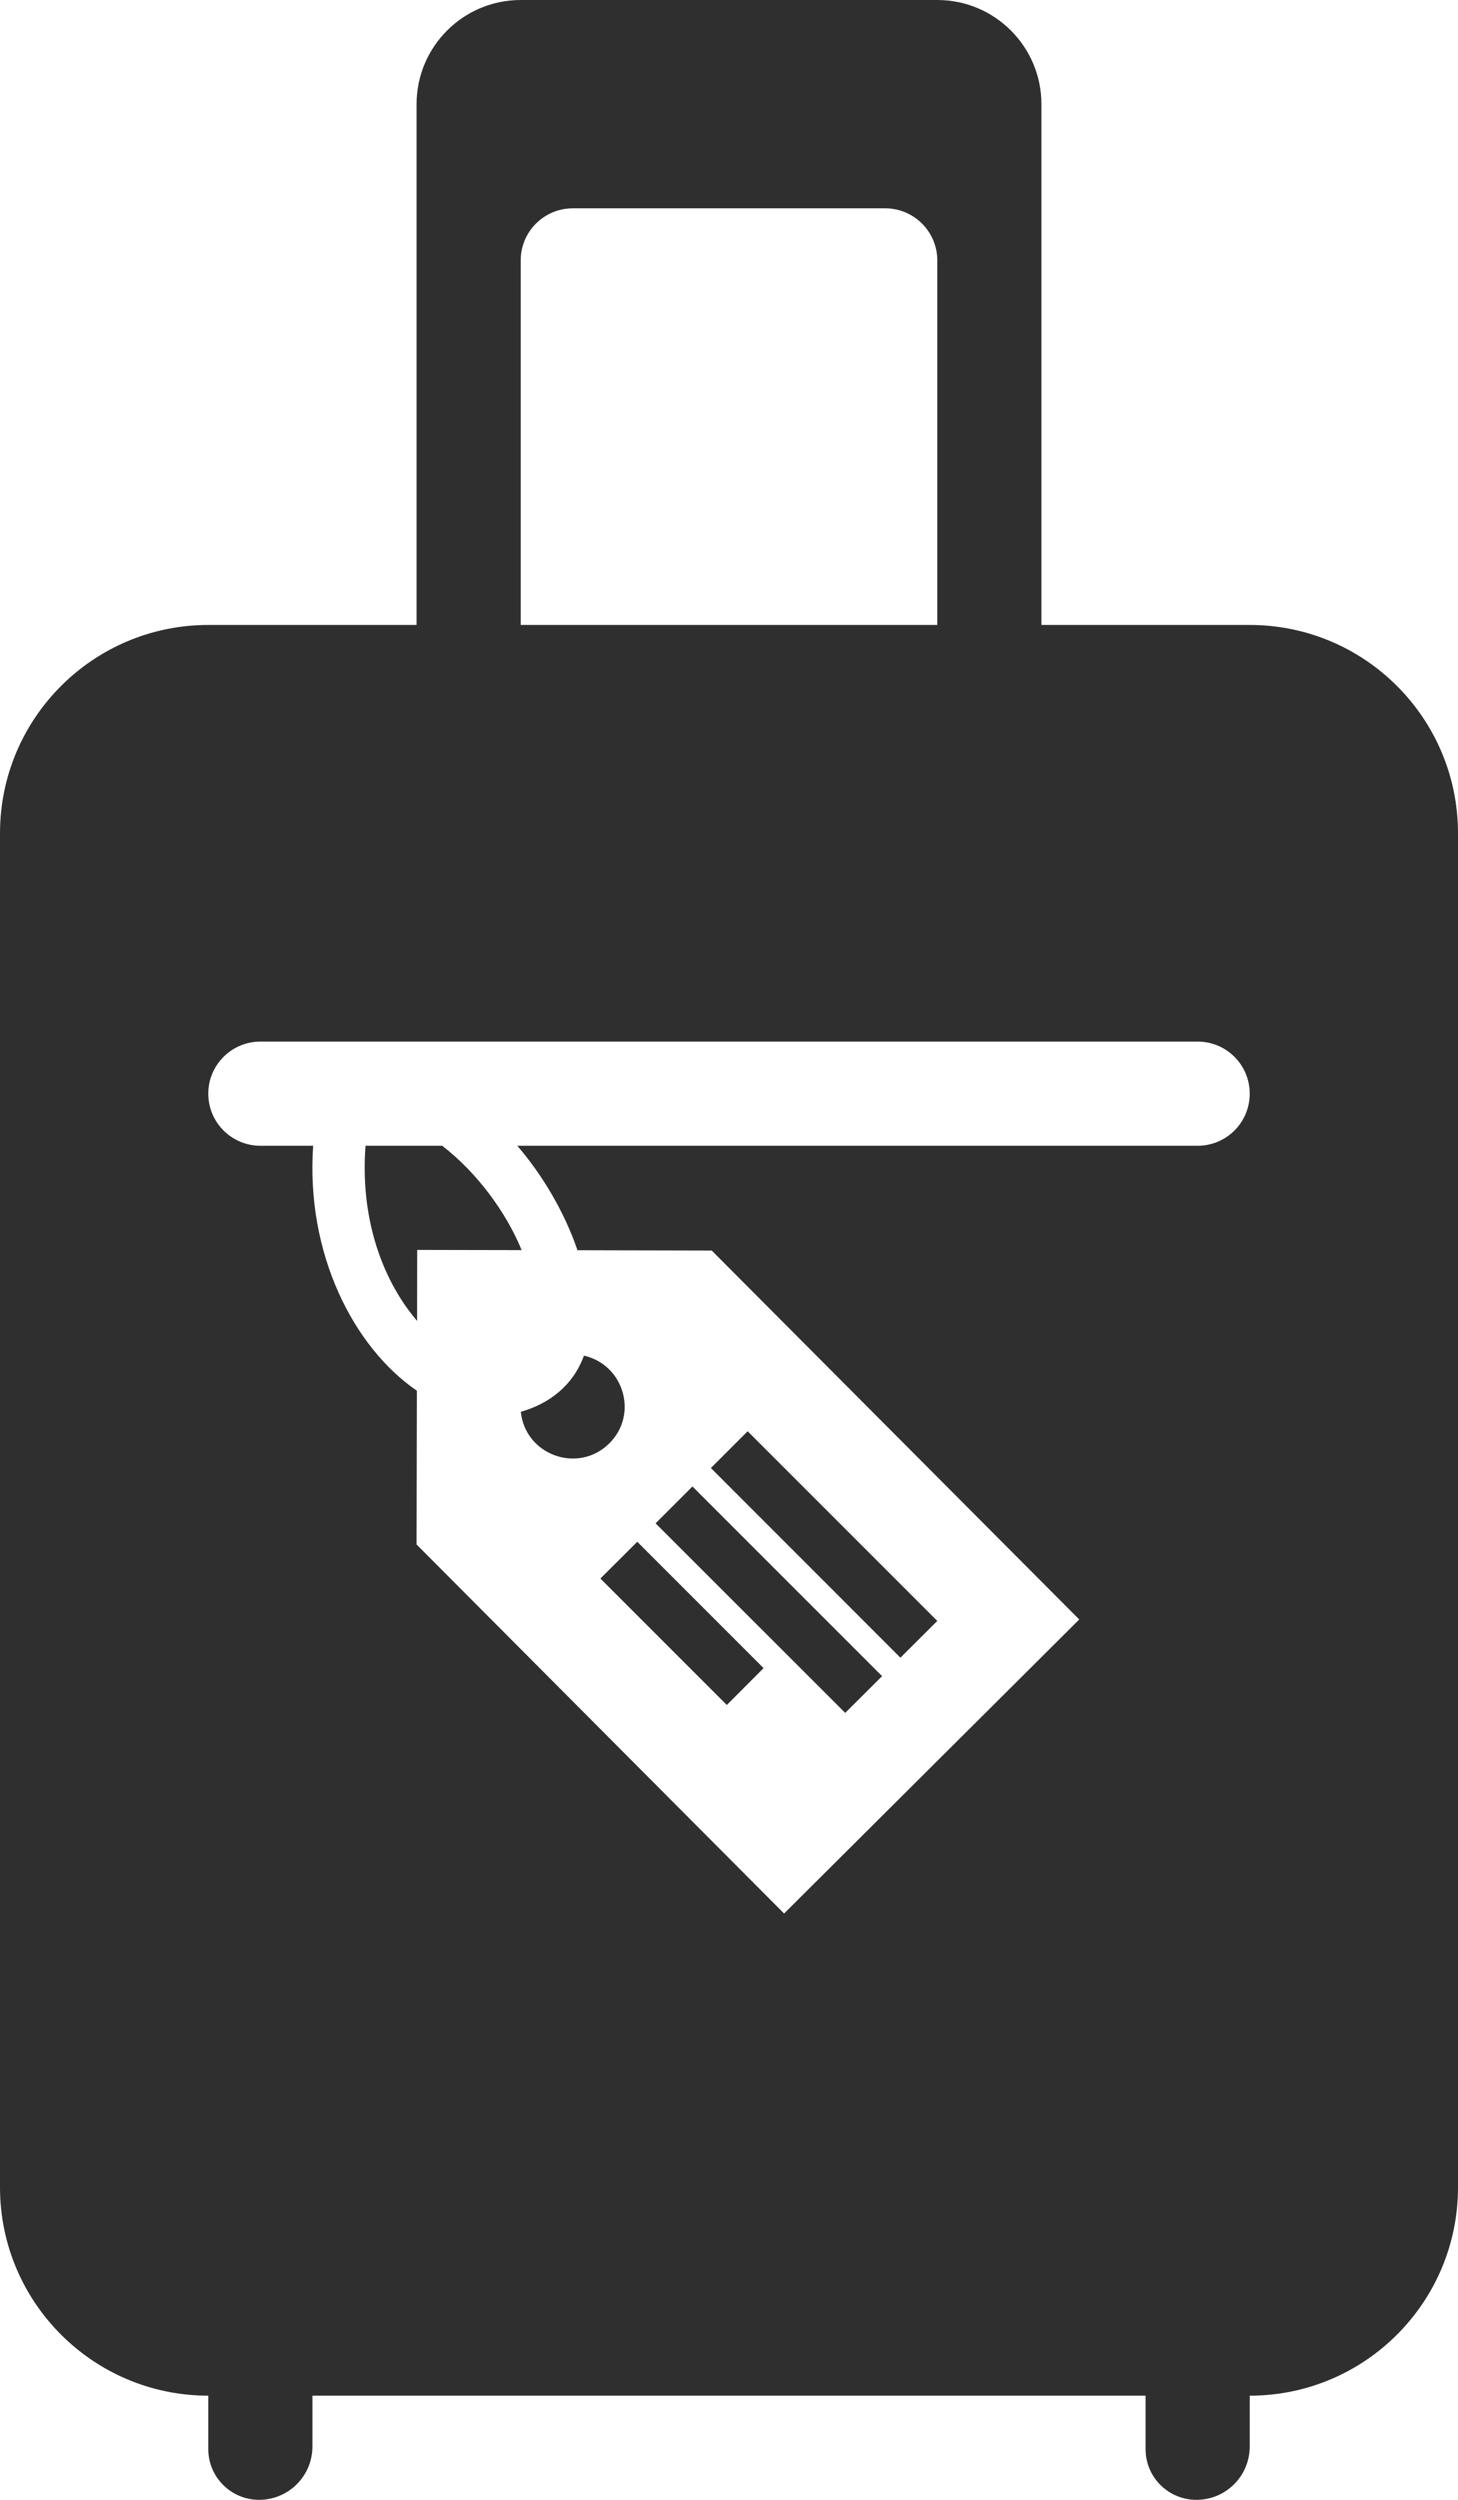 <?xml version="1.0" encoding="UTF-8"?> <svg xmlns="http://www.w3.org/2000/svg" width="14" height="24" viewBox="0 0 14 24" fill="none"><path fill-rule="evenodd" clip-rule="evenodd" d="M2.488 24H2.487C2.221 24 2 23.784 2 23.513V23C0.896 23 0 22.104 0 21V8C0 6.896 0.896 6 2 6H4V1C4 0.448 4.448 0 5 0H9C9.552 0 10 0.448 10 1V6H12C13.105 6 14 6.896 14 8V21C14 22.104 13.105 23 12 23V23.488C12 23.771 11.772 24 11.488 24H11.487C11.222 24 11 23.786 11 23.513V23H3V23.488C3 23.771 2.771 24 2.488 24ZM11.5 11C11.777 11 12 10.776 12 10.5C12 10.224 11.777 10 11.5 10H2.5C2.224 10 2 10.224 2 10.5C2 10.776 2.224 11 2.5 11H3.007C2.935 12.037 3.396 12.936 4.003 13.352L4 14.828L7.529 18.371L10.363 15.548L6.834 12.006L5.545 12.003C5.421 11.639 5.21 11.282 4.967 11H11.5ZM6.649 14.271L8.47 16.092L8.116 16.445L6.295 14.625L6.649 14.271ZM7.332 16.015L6.979 16.369L5.765 15.155L6.119 14.802L7.332 16.015ZM7.179 13.741L9 15.562L8.646 15.915L6.826 14.094L7.179 13.741ZM5.607 13.015C5.505 13.298 5.276 13.477 5.001 13.554C5.043 13.97 5.552 14.154 5.851 13.857C6.13 13.581 5.993 13.103 5.607 13.015ZM4.246 11C4.58 11.257 4.86 11.638 5.009 12.002L4.006 12L4.005 12.682L3.987 12.66C3.655 12.259 3.458 11.67 3.51 11H4.246ZM8.5 2H5.5C5.224 2 5 2.224 5 2.5V6H9V2.5C9 2.224 8.776 2 8.5 2Z" fill="#2F2F2F"></path></svg> 